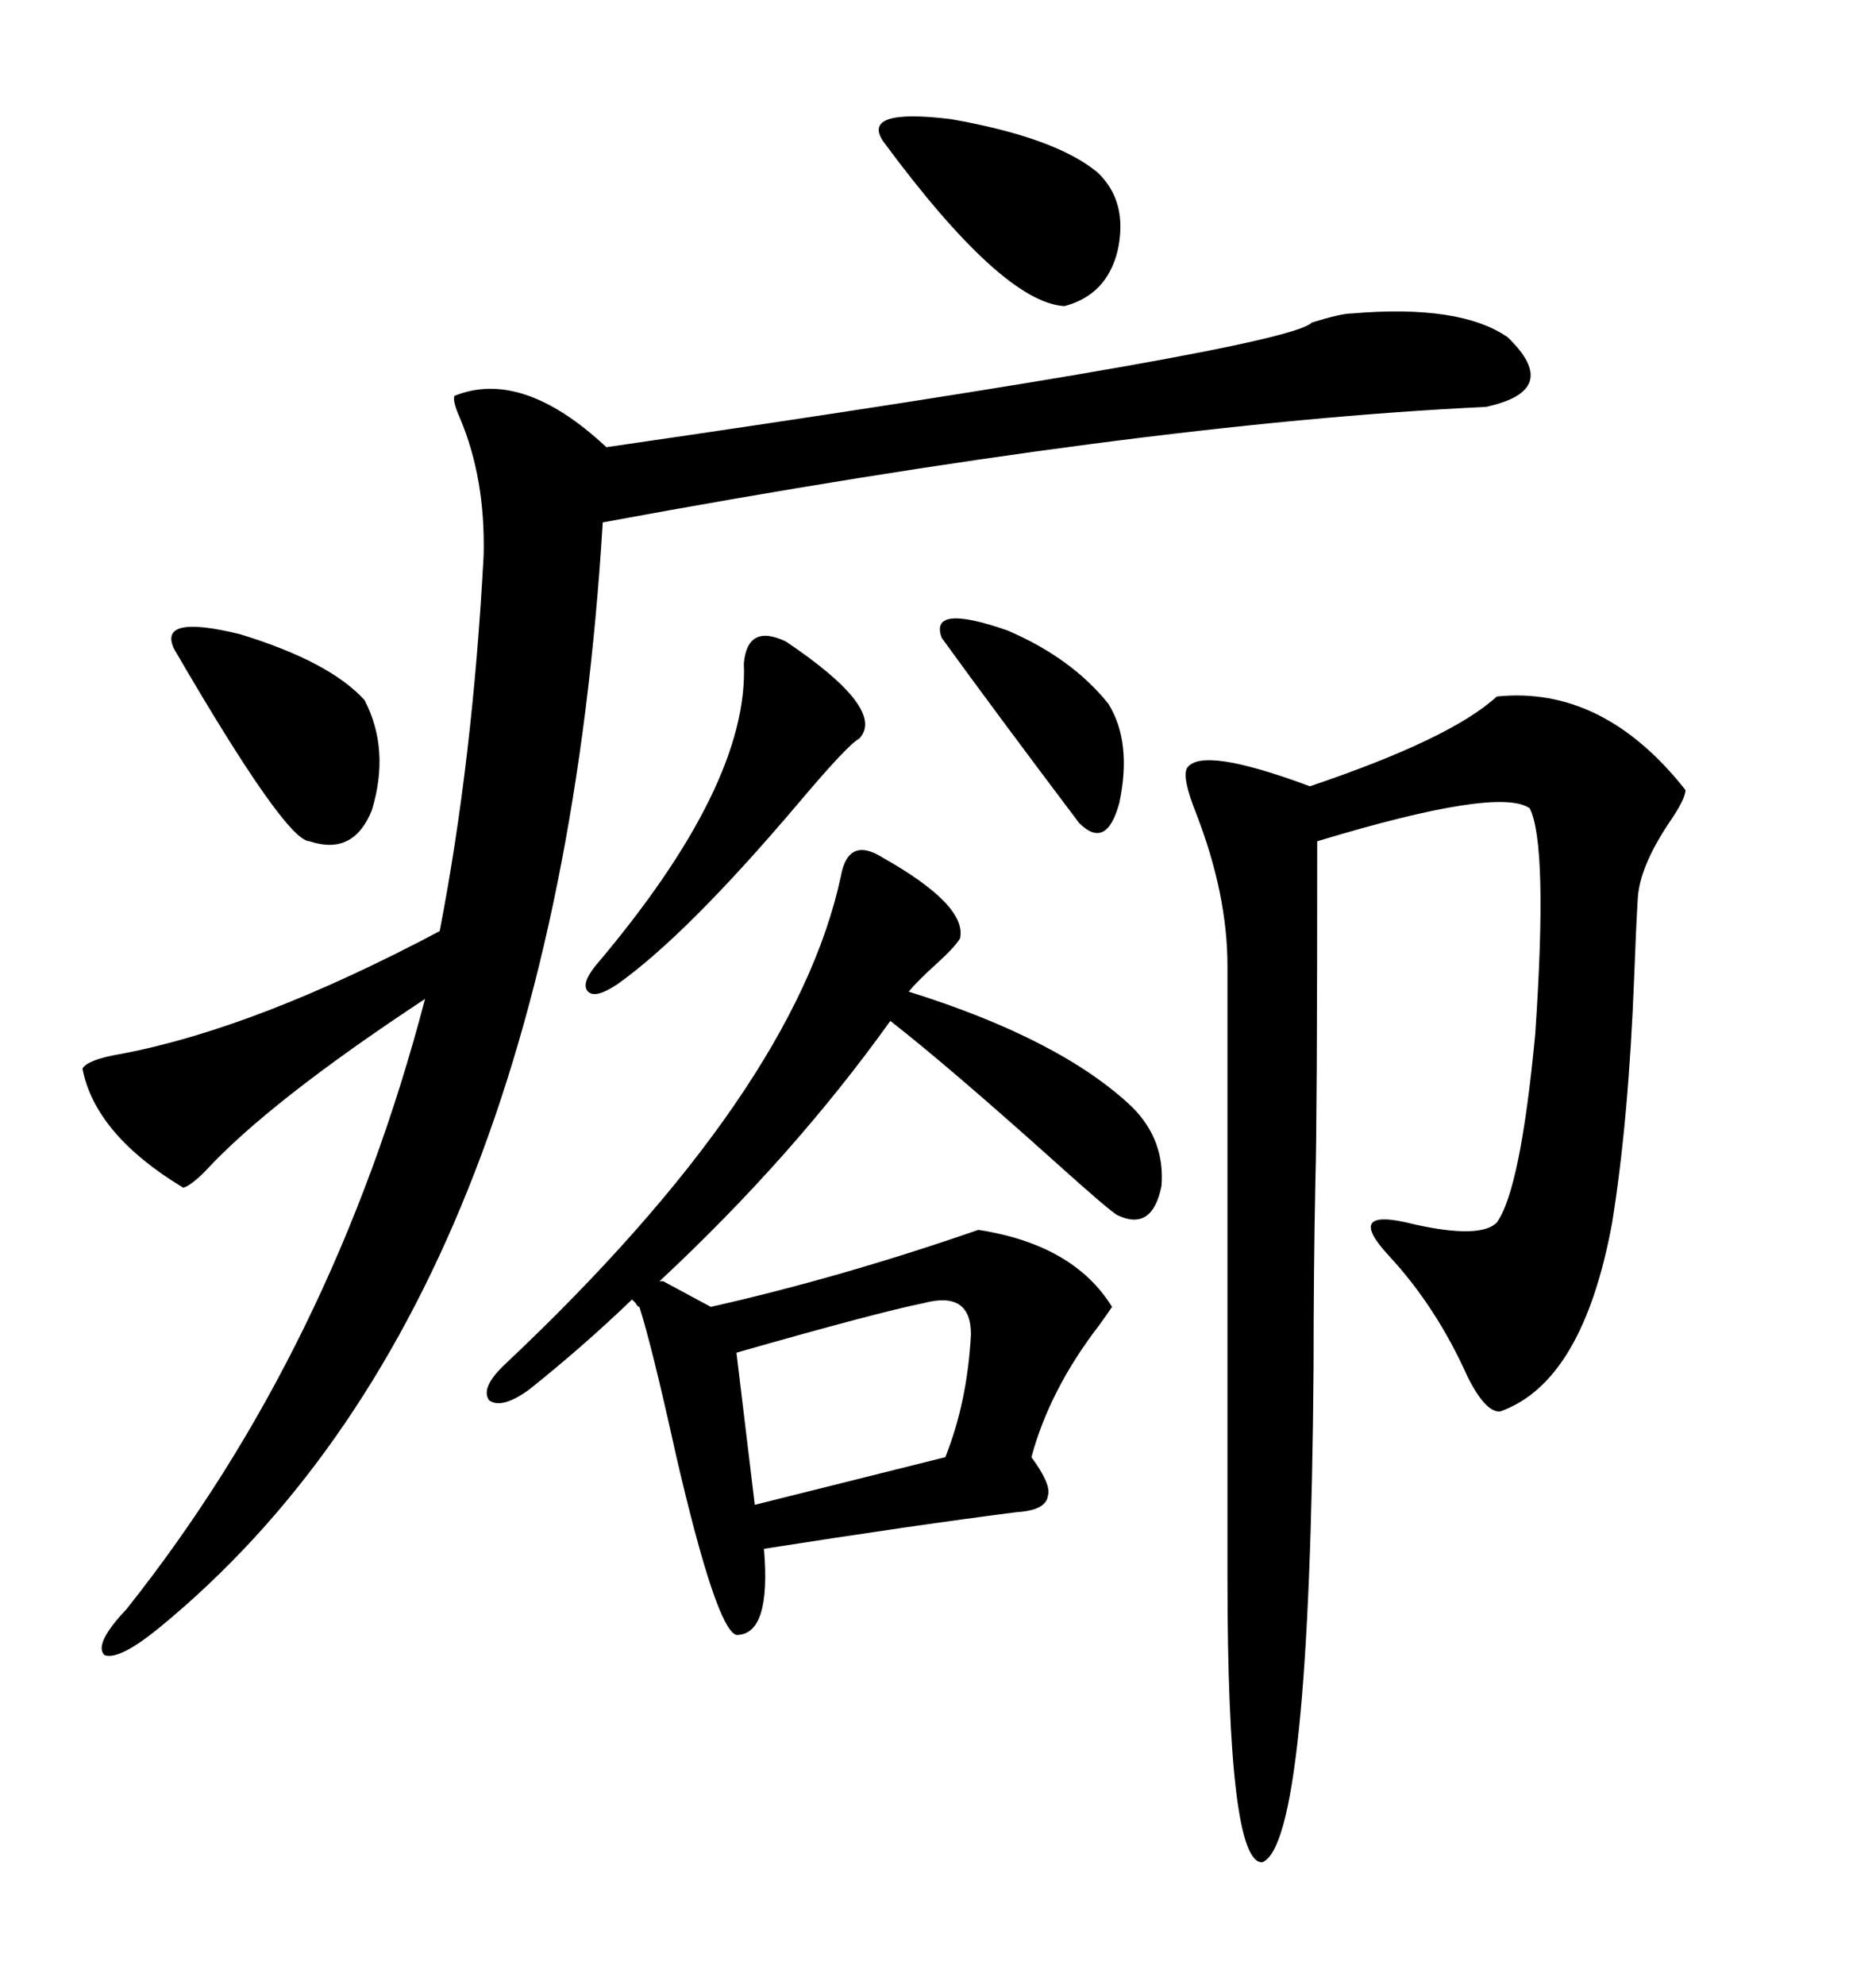 <svg xmlns="http://www.w3.org/2000/svg" xmlns:xlink="http://www.w3.org/1999/xlink" width="300" height="317.285"><path d="M216.21 50.10L216.21 50.10Q233.50 48.63 241.11 53.91L241.11 53.91Q249.90 62.40 237.60 65.04L237.60 65.04Q181.93 67.68 96.39 83.50L96.39 83.50Q88.77 208.30 25.49 260.16L25.49 260.16Q19.04 265.43 16.70 264.55L16.70 264.55Q14.94 262.79 20.21 257.23L20.21 257.23Q53.32 215.63 67.97 159.67L67.97 159.67Q43.07 176.07 32.81 187.21L32.81 187.21Q30.47 189.55 29.30 189.84L29.30 189.84Q15.23 181.35 13.18 170.80L13.18 170.80Q14.06 169.34 19.34 168.46L19.34 168.46Q41.02 164.36 70.31 148.83L70.31 148.83Q75.59 121.58 77.34 88.77L77.34 88.77Q77.64 76.46 73.54 66.80L73.54 66.80Q72.36 64.16 72.66 63.28L72.66 63.28Q83.50 58.89 96.97 71.48L96.97 71.48Q205.96 55.66 209.77 51.56L209.77 51.56Q214.45 50.10 216.21 50.10ZM239.36 111.33L239.36 111.33Q256.35 109.57 269.53 126.27L269.53 126.27Q269.53 127.73 266.89 131.54L266.89 131.54Q262.21 138.57 261.91 143.55L261.91 143.55Q261.62 148.24 261.33 156.15L261.33 156.15Q260.45 179.00 257.81 195.41L257.81 195.41Q253.13 220.90 239.94 225.59L239.94 225.59Q237.60 225.88 234.67 220.02L234.67 220.02Q229.69 208.89 222.07 200.68L222.07 200.68Q214.75 192.77 226.17 195.70L226.17 195.70Q236.72 198.05 239.36 195.41L239.36 195.41Q243.16 190.14 245.51 165.23L245.51 165.23Q247.56 135.06 244.63 129.20L244.63 129.20Q239.65 125.68 210.64 134.47L210.64 134.47Q210.64 179.30 210.35 188.67L210.35 188.67Q210.06 203.03 210.06 218.55L210.06 218.55Q209.47 294.73 201.86 297.66L201.86 297.66Q196.29 297.95 196.29 251.95L196.29 251.95L196.29 154.39Q196.29 142.97 191.31 130.08L191.31 130.08Q188.96 124.22 189.84 122.75L189.84 122.75Q192.19 119.24 209.47 125.68L209.47 125.68Q232.03 118.07 239.36 111.33ZM105.47 204.79L106.05 204.79L113.67 208.89Q134.47 204.20 156.45 196.58L156.45 196.58Q171.68 198.93 177.83 208.89L177.83 208.89Q177.25 209.77 175.78 211.82L175.78 211.82Q167.87 222.07 164.94 232.91L164.94 232.91Q168.16 237.30 167.58 239.06L167.58 239.06Q167.29 241.41 162.60 241.70L162.60 241.70Q146.48 243.75 122.17 247.56L122.17 247.56Q123.34 261.33 117.77 261.33L117.77 261.33Q114.55 260.45 108.11 232.62L108.11 232.62Q104.30 215.33 102.25 208.89L102.25 208.89Q101.95 208.89 101.66 208.30L101.66 208.30Q101.37 208.01 101.07 207.71L101.07 207.71Q93.46 215.04 84.67 222.07L84.67 222.07Q80.27 225.29 78.22 223.83L78.22 223.83Q76.76 221.78 80.86 217.97L80.86 217.97Q127.15 174.32 134.47 140.04L134.47 140.04Q135.64 133.59 141.21 137.11L141.21 137.11Q154.69 144.73 153.52 150L153.52 150Q152.64 151.46 149.71 154.10L149.71 154.10Q146.78 156.74 145.31 158.50L145.31 158.50Q169.63 166.11 181.05 176.95L181.05 176.95Q186.33 182.23 185.74 189.55L185.74 189.55Q184.28 196.88 178.71 194.24L178.71 194.24Q177.54 193.65 168.75 185.74L168.75 185.74Q151.76 170.51 142.38 163.18L142.38 163.18Q126.86 184.86 105.47 204.79L105.47 204.79ZM147.66 208.30L147.66 208.30Q140.33 209.77 117.77 216.21L117.77 216.21L120.70 240.53L151.17 232.91Q154.69 224.12 155.27 213.28L155.27 213.28Q155.27 206.25 147.66 208.30ZM125.68 102.54L125.68 102.54Q141.80 113.38 137.40 118.07L137.40 118.07Q135.64 118.95 127.73 128.32L127.73 128.32Q109.86 149.41 98.73 157.32L98.73 157.32Q95.21 159.67 94.04 158.50L94.04 158.50Q92.87 157.32 95.21 154.39L95.21 154.39Q119.82 125.39 118.95 106.05L118.95 106.05Q119.53 99.61 125.68 102.54ZM175.49 27.54L175.49 27.54Q180.47 32.23 178.71 40.14L178.71 40.14Q176.95 47.17 170.21 48.93L170.21 48.93Q160.25 48.34 141.21 22.56L141.21 22.56Q137.70 17.29 152.05 19.04L152.05 19.04Q168.75 21.97 175.49 27.54ZM58.30 111.91L58.30 111.91Q62.40 119.82 59.47 129.49L59.47 129.49Q56.54 136.82 49.51 134.47L49.51 134.47Q45.70 134.47 27.83 103.71L27.83 103.71Q25.20 98.14 38.38 101.37L38.38 101.37Q52.73 105.76 58.30 111.91ZM150.59 101.95L150.59 101.95Q148.54 96.39 161.13 100.78L161.13 100.78Q171.39 105.18 177.25 112.50L177.25 112.50Q181.05 118.65 179.00 128.32L179.00 128.32Q176.95 135.94 172.56 131.54L172.56 131.54Q159.08 113.67 150.59 101.95Z"/></svg>